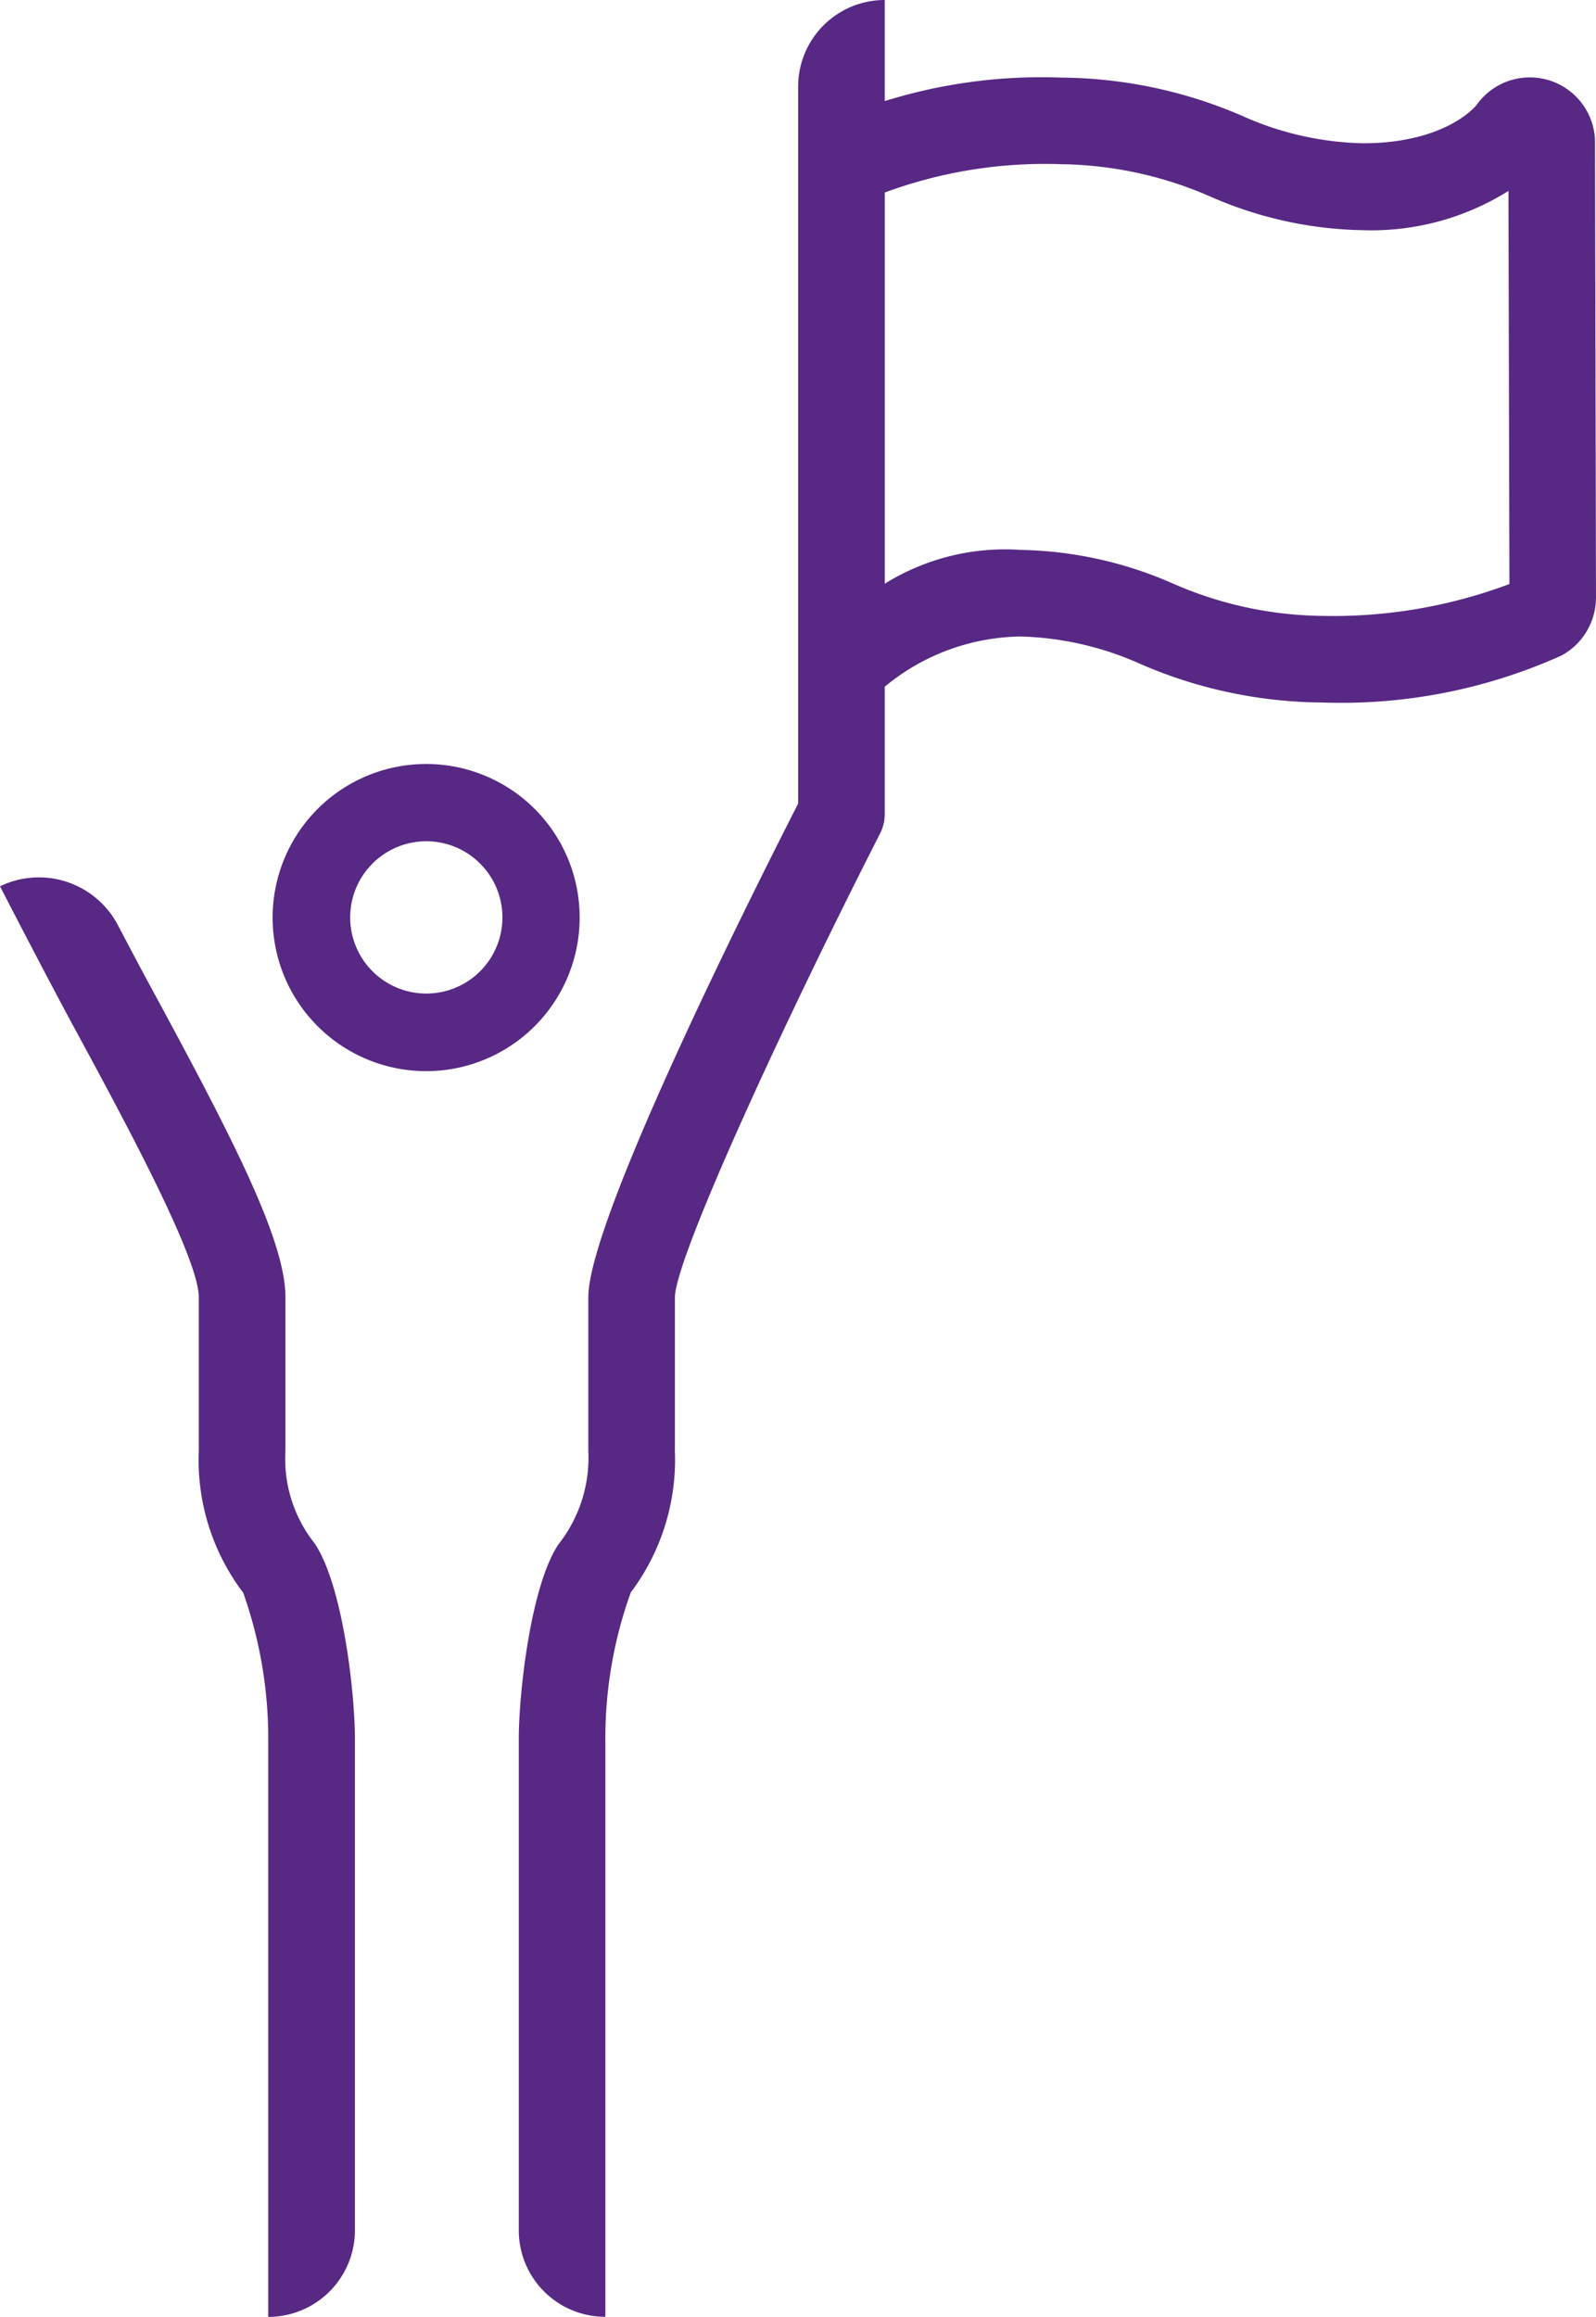 <svg xmlns="http://www.w3.org/2000/svg" xmlns:xlink="http://www.w3.org/1999/xlink" width="49.591" height="71.962" viewBox="0 0 49.591 71.962">
  <defs>
    <clipPath id="clip-path">
      <rect id="Rectangle_1781" data-name="Rectangle 1781" width="49.591" height="71.962" transform="translate(0 0)" fill="none"/>
    </clipPath>
  </defs>
  <g id="Group_3690" data-name="Group 3690" transform="translate(0 0)">
    <g id="Group_3689" data-name="Group 3689" clip-path="url(#clip-path)">
      <path id="Path_6292" data-name="Path 6292" d="M13.241,23.73a4.77,4.77,0,1,0,4.77,4.77v-.01a4.767,4.767,0,0,0-4.77-4.76m0,7.13a2.365,2.365,0,1,1,2.37-2.36,2.364,2.364,0,0,1-2.37,2.36M25.976,19.4c0,.008-.009.016-.015.024s.008-.012.015-.024M48.091,4.8a.173.173,0,0,1-.019.028c0-.009.012-.018.019-.028m1.47-.37a2.026,2.026,0,0,0-3.68-1.17c-.04.05-.97,1.19-3.54,1.19A9.633,9.633,0,0,1,38.6,3.6a14.406,14.406,0,0,0-5.64-1.19,16.356,16.356,0,0,0-5.47.73V0A2.691,2.691,0,0,0,24.8,2.69V24.96c-1.72,3.37-6.52,13-6.52,15.33v4.78a4.334,4.334,0,0,1-.93,2.9c-.86,1.29-1.23,4.62-1.23,6.03V69.27a2.684,2.684,0,0,0,2.69,2.69V54.01a13.325,13.325,0,0,1,.79-4.55,6.853,6.853,0,0,0,1.37-4.39V40.29c.03-1.25,3.34-8.45,6.37-14.39a1.31,1.31,0,0,0,.15-.61V21.33a6.752,6.752,0,0,1,4.22-1.56,9.685,9.685,0,0,1,3.74.86,14.406,14.406,0,0,0,5.64,1.19,16.679,16.679,0,0,0,7.43-1.46,2.05,2.05,0,0,0,1.07-1.8Zm-8.47,14.7a11.834,11.834,0,0,1-4.68-1.02,12.26,12.26,0,0,0-4.7-1.03,7.083,7.083,0,0,0-4.22,1.05V5.98a14.365,14.365,0,0,1,5.48-.88,11.923,11.923,0,0,1,4.67,1.02,12.269,12.269,0,0,0,4.71,1.03,8.019,8.019,0,0,0,4.52-1.22l.03,12.21a15.586,15.586,0,0,1-5.81.99M6.177,45.07a6.816,6.816,0,0,0,1.38,4.4,13.578,13.578,0,0,1,.778,4.539V71.963a2.691,2.691,0,0,0,2.693-2.69V54.007c0-1.415-.37-4.746-1.249-6.066a4.213,4.213,0,0,1-.91-2.87v-4.78c0-1.778-1.666-4.991-4.214-9.69-.291-.537-.649-1.214-.992-1.866A2.772,2.772,0,0,0,0,27.529s1.422,2.76,2.286,4.354c1.55,2.86,3.891,7.181,3.891,8.408Z" fill="#582885"/>
    </g>
  </g>
</svg>
